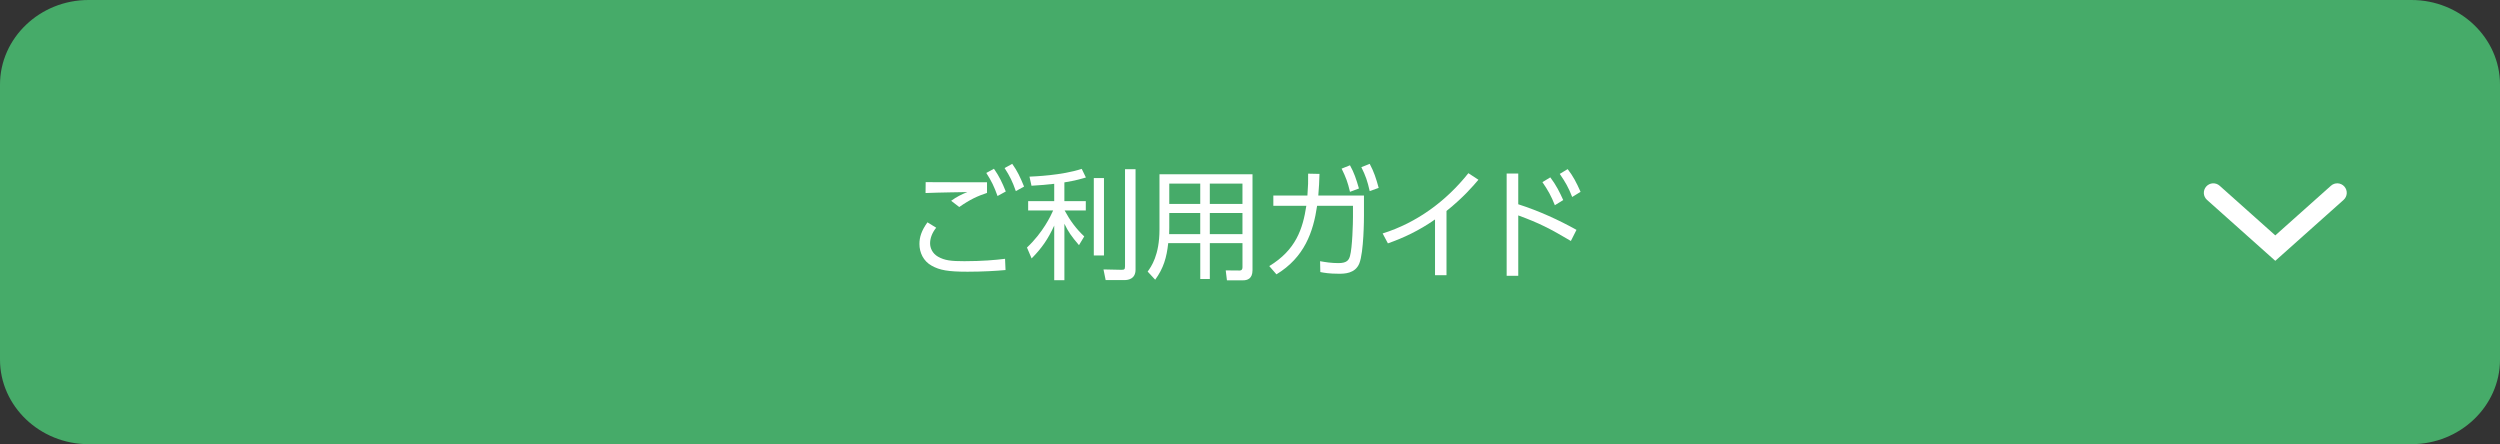<?xml version="1.0" encoding="utf-8"?>
<!-- Generator: Adobe Illustrator 16.0.0, SVG Export Plug-In . SVG Version: 6.00 Build 0)  -->
<!DOCTYPE svg PUBLIC "-//W3C//DTD SVG 1.1//EN" "http://www.w3.org/Graphics/SVG/1.1/DTD/svg11.dtd">
<svg version="1.1" id="レイヤー_1" xmlns="http://www.w3.org/2000/svg" xmlns:xlink="http://www.w3.org/1999/xlink" x="0px"
	 y="0px" width="394px" height="70px" viewBox="0 0 394 70" enable-background="new 0 0 394 70" xml:space="preserve">
<rect x="0" y="0" width="394" height="70" fill="#333333" stroke="none"/>
<g>
	<g>
		<path fill="#46AB69" d="M394,56.671C394,64.003,387.723,70,380.051,70H13.948C6.277,70,0,64.003,0,56.671V13.328
			C0,5.997,6.277,0,13.948,0h366.103C387.723,0,394,5.997,394,13.328V56.671z"/>
		<path fill="#FFFFFF" d="M358.586,41.107l-10.762-9.604c-0.616-0.551-0.67-1.495-0.12-2.111s1.495-0.671,2.112-0.12l8.77,7.825
			l8.77-7.825c0.617-0.551,1.562-0.496,2.112,0.12s0.496,1.562-0.12,2.111L358.586,41.107z"/>
	</g>
	<g>
		<g>
			<path fill="#FFFFFF" d="M147.543,35.886c-0.697,0.866-0.961,1.733-0.961,2.469s0.377,1.602,1.243,2.093
				c1.055,0.602,2.055,0.715,4.165,0.715c2.789,0,4.938-0.188,6.407-0.376l0.075,1.771c-1.376,0.132-3.637,0.264-5.974,0.264
				c-3.092,0-4.393-0.244-5.654-0.941c-1.338-0.735-1.941-2.092-1.941-3.43c0-1.055,0.302-2.072,1.263-3.412L147.543,35.886z
				 M155.552,30.403c-1.47,0.49-2.656,1.017-4.372,2.223l-1.281-0.98c0.886-0.641,1.62-0.998,2.545-1.375
				c-0.717,0.019-4.354,0.057-6.578,0.15l0.02-1.716c0.604,0.02,8.404,0.02,9.667,0.02V30.403z M156.645,26.596
				c0.811,1.149,1.301,2.167,1.866,3.582l-1.3,0.715c-0.547-1.526-0.923-2.3-1.772-3.638L156.645,26.596z M159.528,25.823
				c0.792,1.111,1.225,2.016,1.866,3.581l-1.3,0.716c-0.527-1.507-0.942-2.356-1.772-3.637L159.528,25.823z"/>
			<path fill="#FFFFFF" d="M167.749,31.702h3.373v1.471h-3.337c0.867,1.601,1.81,2.882,3.092,4.088l-0.829,1.376
				c-1.206-1.413-1.678-2.091-2.299-3.373v8.896h-1.604v-8.613c-0.961,2.111-1.94,3.542-3.562,5.182l-0.734-1.715
				c2.544-2.394,3.769-5.032,4.126-5.841h-3.938v-1.471h4.108V28.97c-1.3,0.15-2.581,0.245-3.581,0.302l-0.319-1.433
				c0.754-0.038,5.069-0.188,8.235-1.225l0.658,1.357c-0.641,0.188-1.602,0.49-3.392,0.773v2.958H167.749z M173.986,40.258h-1.603
				V28.064h1.603V40.258z M178.962,42.5c0,1.433-1.112,1.64-1.734,1.64h-2.978l-0.34-1.678l2.715,0.057
				c0.564,0.019,0.678-0.038,0.678-0.565V26.67h1.659V42.5z"/>
			<path fill="#FFFFFF" d="M197.395,42.575c0,1.376-0.828,1.603-1.487,1.603h-2.544l-0.189-1.564l2.206,0.019
				c0.319,0,0.433-0.208,0.433-0.509v-3.807h-5.146v5.653h-1.507v-5.653h-5.05c-0.245,2.262-0.734,3.957-2.054,5.767l-1.188-1.282
				c0.547-0.753,1.865-2.562,1.865-6.633v-8.707h14.661L197.395,42.575L197.395,42.575z M189.159,33.568h-4.881v2.355
				c0,0.226,0,0.301-0.019,0.981h4.899V33.568z M189.159,28.933h-4.881v3.204h4.881V28.933z M195.812,28.933h-5.146v3.204h5.146
				V28.933z M195.812,33.568h-5.146v3.336h5.146V33.568z"/>
			<path fill="#FFFFFF" d="M200.036,41.935c4.184-2.544,5.277-5.823,5.841-9.498h-5.199v-1.62h5.37
				c0.112-1.526,0.132-2.281,0.112-3.449l1.791,0.038c-0.038,1.356-0.075,2.016-0.188,3.411h7.198v3.147
				c0,0.508-0.02,5.766-0.735,7.557c-0.659,1.619-2.394,1.619-3.222,1.619c-1.527,0-2.318-0.149-2.922-0.264l-0.038-1.713
				c0.829,0.149,1.752,0.301,2.903,0.301c1.375,0,1.639-0.527,1.81-1.111c0.378-1.32,0.471-5.277,0.471-6.144v-1.771h-5.653
				c-0.603,4.126-1.998,8.123-6.407,10.798L200.036,41.935z M212.758,26.049c0.657,1.187,0.959,2.11,1.413,3.656l-1.413,0.527
				c-0.359-1.527-0.642-2.28-1.32-3.656L212.758,26.049z M215.865,25.823c0.679,1.281,0.98,2.205,1.415,3.788l-1.415,0.508
				c-0.356-1.583-0.64-2.412-1.318-3.769L215.865,25.823z"/>
			<path fill="#FFFFFF" d="M227.968,43.367h-1.809v-8.782c-2.563,1.79-5.014,2.922-7.425,3.77l-0.83-1.563
				c5.37-1.678,10.007-5.089,13.513-9.499L233,28.329c-0.829,0.979-2.394,2.807-5.032,4.919V43.367L227.968,43.367z"/>
			<path fill="#FFFFFF" d="M247.569,37.979c-3.335-1.979-5.012-2.827-8.292-4.032v9.517h-1.828V27.349h1.828v4.843
				c3.298,1.056,6.407,2.488,9.178,4.033L247.569,37.979z M244.328,27.952c0.905,1.188,1.488,2.355,2.035,3.58l-1.318,0.81
				c-0.585-1.47-1.057-2.317-1.96-3.638L244.328,27.952z M247.062,26.652c0.829,1.056,1.374,2.091,2.035,3.581l-1.32,0.81
				c-0.603-1.526-1.035-2.281-1.96-3.637L247.062,26.652z"/>
		</g>
	</g>
</g>
</svg>
